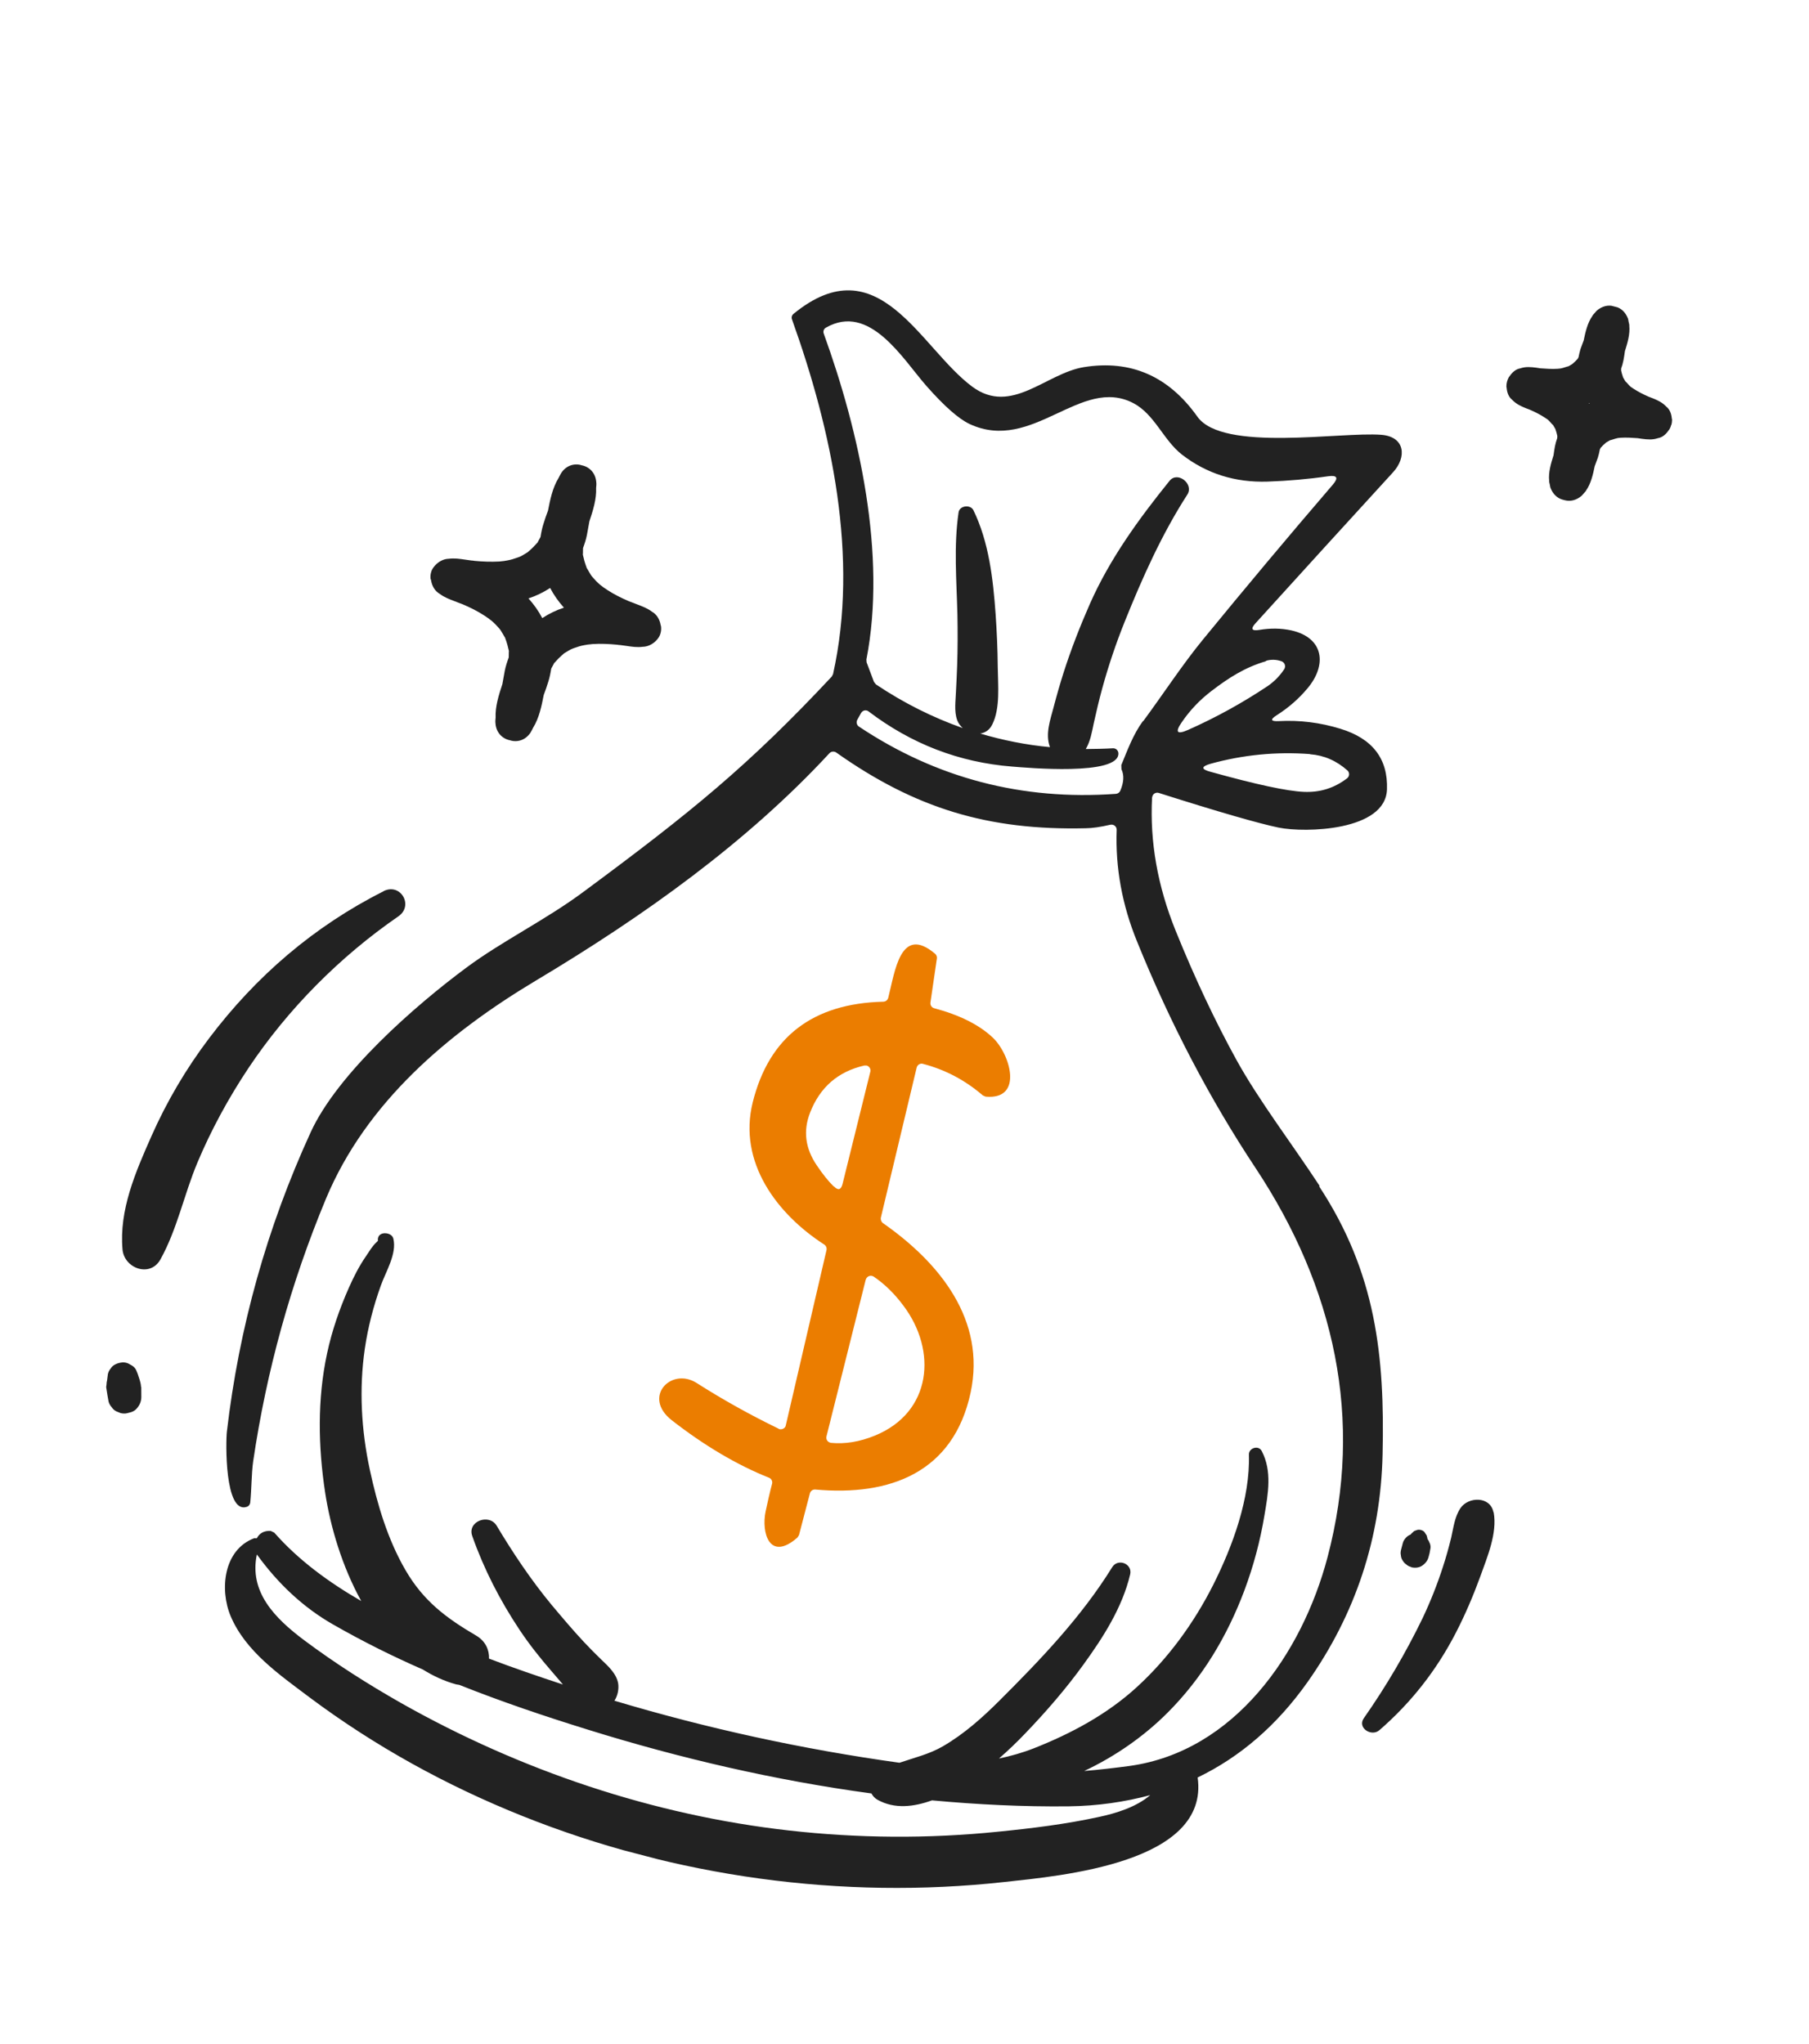 <?xml version="1.0" encoding="UTF-8"?> <svg xmlns="http://www.w3.org/2000/svg" width="100" height="113" viewBox="0 0 100 113" fill="none"><g clip-path="url(#clip0_76_5830)"><path d="M23.809 32.009C23.809 32.009 23.821 32.063 23.831 32.091C23.88 32.392 24.035 32.678 24.317 32.837C24.558 33.019 24.837 33.125 25.123 33.234C25.231 33.279 25.348 33.318 25.455 33.363C25.471 33.367 25.471 33.367 25.479 33.369L25.603 33.419C26.008 33.592 26.4 33.788 26.771 34.029C26.85 34.083 26.937 34.14 27.017 34.195C27.001 34.191 27.143 34.296 27.165 34.31C27.326 34.445 27.466 34.592 27.596 34.744C27.63 34.779 27.667 34.831 27.685 34.861C27.758 34.973 27.815 35.081 27.88 35.191C27.891 35.211 27.897 35.221 27.911 35.233C27.915 35.251 27.921 35.261 27.931 35.289C27.975 35.411 28.014 35.523 28.049 35.651C28.08 35.761 28.103 35.868 28.131 35.986C28.13 35.994 28.127 36.002 28.133 36.012C28.131 36.02 28.131 36.02 28.127 36.036L28.122 36.348C28.034 36.588 27.954 36.829 27.903 37.087C27.857 37.33 27.817 37.582 27.77 37.824C27.573 38.417 27.369 39.067 27.397 39.676C27.386 39.783 27.375 39.891 27.39 39.996C27.427 40.506 27.774 40.842 28.186 40.924C28.586 41.054 29.044 40.928 29.326 40.502C29.385 40.407 29.426 40.316 29.477 40.219C29.801 39.694 29.939 39.035 30.057 38.421C30.143 38.189 30.231 37.95 30.301 37.714C30.383 37.464 30.432 37.214 30.472 36.962L30.62 36.687C30.62 36.687 30.625 36.671 30.627 36.663C30.627 36.663 30.629 36.655 30.649 36.644C30.729 36.563 30.804 36.472 30.885 36.392C30.976 36.305 31.066 36.219 31.165 36.134C31.187 36.114 31.197 36.109 31.207 36.103C31.217 36.097 31.235 36.093 31.257 36.074C31.358 36.015 31.45 35.954 31.548 35.904C31.578 35.886 31.693 35.84 31.739 35.826C31.927 35.757 32.121 35.697 32.317 35.664C32.353 35.656 32.459 35.642 32.495 35.634C32.583 35.623 32.669 35.62 32.749 35.607C33.209 35.575 33.661 35.6 34.118 35.643C34.166 35.655 34.258 35.662 34.284 35.661C34.4 35.674 34.513 35.695 34.629 35.708C34.932 35.754 35.227 35.797 35.527 35.757C35.808 35.754 36.083 35.614 36.283 35.403C36.39 35.287 36.483 35.159 36.52 34.982C36.549 34.871 36.554 34.754 36.542 34.64C36.54 34.614 36.53 34.586 36.52 34.558C36.471 34.257 36.316 33.971 36.034 33.813C35.793 33.631 35.514 33.524 35.228 33.416C35.12 33.37 35.003 33.331 34.895 33.286C34.88 33.282 34.88 33.282 34.872 33.28L34.748 33.231C34.343 33.057 33.951 32.862 33.58 32.621C33.501 32.566 33.413 32.509 33.334 32.455C33.35 32.459 33.207 32.354 33.186 32.34C33.025 32.205 32.885 32.058 32.755 31.905C32.721 31.871 32.684 31.819 32.666 31.789C32.593 31.676 32.536 31.568 32.471 31.458C32.459 31.438 32.454 31.428 32.44 31.416C32.436 31.398 32.43 31.388 32.42 31.36C32.376 31.238 32.337 31.126 32.302 30.999C32.271 30.889 32.248 30.781 32.219 30.663C32.221 30.655 32.224 30.648 32.218 30.638C32.22 30.63 32.22 30.63 32.224 30.614L32.229 30.302C32.317 30.062 32.397 29.82 32.447 29.562C32.494 29.32 32.534 29.068 32.58 28.825C32.778 28.233 32.982 27.583 32.953 26.974C32.965 26.866 32.975 26.759 32.961 26.653C32.923 26.144 32.577 25.807 32.165 25.725C31.765 25.595 31.306 25.721 31.025 26.148C30.966 26.242 30.925 26.334 30.874 26.43C30.55 26.956 30.412 27.615 30.294 28.228C30.208 28.46 30.12 28.7 30.05 28.936C29.968 29.185 29.919 29.436 29.879 29.688L29.73 29.962C29.73 29.962 29.726 29.978 29.724 29.986C29.724 29.986 29.722 29.994 29.702 30.006C29.622 30.087 29.547 30.177 29.466 30.258C29.375 30.344 29.285 30.431 29.186 30.515C29.164 30.535 29.154 30.541 29.144 30.547C29.134 30.552 29.116 30.556 29.094 30.576C28.993 30.634 28.901 30.695 28.803 30.746C28.773 30.763 28.658 30.81 28.612 30.823C28.424 30.892 28.23 30.952 28.034 30.985C27.998 30.993 27.892 31.008 27.856 31.015C27.768 31.026 27.69 31.031 27.602 31.042C27.144 31.067 26.689 31.05 26.233 31.007C26.185 30.994 26.093 30.987 26.059 30.987C25.944 30.973 25.83 30.952 25.714 30.939C25.411 30.894 25.116 30.851 24.816 30.891C24.535 30.894 24.26 31.034 24.058 31.252C23.951 31.368 23.858 31.497 23.823 31.665C23.794 31.776 23.788 31.894 23.801 32.007L23.809 32.009ZM30.411 32.505C30.621 32.907 30.877 33.262 31.173 33.594C30.755 33.73 30.355 33.923 29.976 34.171C29.766 33.769 29.51 33.414 29.213 33.082C29.632 32.946 30.031 32.753 30.411 32.505Z" fill="#222222"></path><path d="M92.394 23.482C92.415 23.402 92.43 23.313 92.429 23.22C92.435 23.196 92.425 23.168 92.416 23.14C92.396 22.889 92.309 22.637 92.118 22.486C91.891 22.248 91.649 22.134 91.356 22.016C91.287 21.989 91.209 21.96 91.139 21.933C90.849 21.807 90.571 21.666 90.309 21.496L90.164 21.399C90.164 21.399 90.15 21.387 90.129 21.373C90.032 21.288 89.945 21.164 89.848 21.079L89.736 20.889C89.736 20.889 89.738 20.881 89.724 20.869L89.654 20.647L89.614 20.476C89.614 20.476 89.617 20.4 89.619 20.358C89.675 20.212 89.714 20.061 89.745 19.908C89.779 19.747 89.799 19.575 89.824 19.412C89.966 18.966 90.115 18.462 90.065 18C90.065 18 90.067 17.992 90.069 17.984C90.062 17.915 90.045 17.851 90.027 17.787C90.016 17.733 90.014 17.673 89.995 17.617C89.859 17.26 89.611 17.034 89.308 16.955C89.293 16.951 89.269 16.945 89.253 16.94C89.237 16.936 89.213 16.93 89.197 16.926C88.894 16.847 88.568 16.922 88.274 17.168C88.23 17.207 88.202 17.251 88.165 17.292C88.119 17.339 88.07 17.394 88.03 17.451C88.03 17.451 88.028 17.459 88.026 17.467C87.757 17.846 87.64 18.358 87.546 18.817C87.488 18.971 87.431 19.126 87.371 19.288C87.324 19.437 87.291 19.598 87.259 19.75C87.243 19.78 87.227 19.81 87.21 19.839L87.081 19.975L86.914 20.126L86.704 20.249C86.577 20.276 86.443 20.334 86.317 20.36L86.263 20.372L86.097 20.388C85.786 20.408 85.468 20.384 85.159 20.363C85.085 20.352 85.004 20.339 84.93 20.328C84.617 20.289 84.344 20.26 84.035 20.366C83.795 20.405 83.596 20.582 83.456 20.791C83.442 20.813 83.42 20.832 83.406 20.854C83.359 20.935 83.328 21.02 83.307 21.1C83.287 21.179 83.272 21.268 83.273 21.362C83.267 21.386 83.284 21.416 83.286 21.442C83.306 21.692 83.393 21.944 83.583 22.096C83.811 22.333 84.053 22.447 84.345 22.566C84.415 22.593 84.493 22.621 84.562 22.648C84.853 22.774 85.131 22.915 85.393 23.085L85.537 23.182C85.537 23.182 85.551 23.194 85.573 23.209C85.67 23.293 85.757 23.418 85.854 23.502L85.966 23.692C85.966 23.692 85.964 23.7 85.978 23.712L86.047 23.934L86.088 24.106C86.088 24.106 86.085 24.181 86.082 24.223C86.027 24.37 85.988 24.52 85.956 24.673C85.923 24.834 85.905 24.999 85.878 25.17C85.736 25.616 85.587 26.119 85.637 26.581C85.637 26.581 85.635 26.589 85.632 26.597C85.64 26.667 85.657 26.731 85.674 26.795C85.686 26.849 85.687 26.908 85.707 26.964C85.843 27.322 86.091 27.547 86.393 27.627C86.409 27.631 86.433 27.637 86.449 27.641C86.465 27.645 86.489 27.651 86.505 27.656C86.808 27.735 87.134 27.659 87.427 27.413C87.472 27.374 87.5 27.331 87.537 27.29C87.583 27.242 87.631 27.187 87.67 27.138C87.67 27.138 87.672 27.13 87.674 27.122C87.943 26.743 88.06 26.231 88.154 25.773C88.211 25.618 88.269 25.464 88.328 25.301C88.376 25.152 88.409 24.992 88.44 24.839C88.457 24.809 88.473 24.78 88.489 24.75L88.618 24.614L88.785 24.463L88.996 24.34C89.122 24.314 89.257 24.256 89.383 24.229L89.429 24.216L89.594 24.2C89.906 24.179 90.223 24.203 90.533 24.224C90.606 24.235 90.688 24.248 90.762 24.259C91.075 24.298 91.348 24.327 91.657 24.221C91.897 24.182 92.096 24.006 92.236 23.796C92.25 23.774 92.272 23.755 92.286 23.733C92.333 23.652 92.364 23.567 92.384 23.488L92.394 23.482ZM87.842 22.309C87.842 22.309 87.828 22.297 87.822 22.287C87.822 22.287 87.84 22.284 87.85 22.278C87.85 22.278 87.864 22.29 87.87 22.3C87.87 22.3 87.852 22.304 87.842 22.309Z" fill="#222222"></path><path d="M78.005 86.644C78.207 86.688 78.43 86.678 78.605 86.563C78.78 86.448 78.915 86.288 78.969 86.082L79.027 85.859L79.063 85.657C79.09 85.554 79.083 85.45 79.05 85.348L78.964 85.156L78.913 85.092L78.903 85.03L78.865 84.885L78.737 84.69C78.644 84.59 78.461 84.542 78.331 84.584L78.17 84.644L78.013 84.79L77.975 84.839L77.909 84.864C77.782 84.924 77.686 85.034 77.612 85.151C77.556 85.238 77.537 85.343 77.51 85.446L77.452 85.668C77.425 85.771 77.414 85.879 77.439 85.978C77.446 86.082 77.473 86.174 77.534 86.266C77.587 86.356 77.652 86.433 77.739 86.489C77.815 86.56 77.912 86.611 78.018 86.63L78.005 86.644Z" fill="#222222"></path><path d="M72.951 65.567C71.43 63.246 69.59 60.842 68.36 58.614C67.182 56.475 66.053 54.087 64.988 51.453C63.99 48.988 63.558 46.536 63.685 44.095L63.704 44.023C63.743 43.873 63.91 43.789 64.059 43.837C67.367 44.887 69.567 45.521 70.681 45.753C72.151 46.052 76.597 45.942 76.671 43.639C76.731 41.943 75.865 40.827 74.091 40.287C72.98 39.946 71.852 39.804 70.695 39.866C70.238 39.891 70.199 39.779 70.587 39.533C71.229 39.124 71.791 38.636 72.274 38.058C73.356 36.781 73.209 35.26 71.376 34.849C70.82 34.729 70.235 34.72 69.621 34.823C69.186 34.895 69.117 34.767 69.413 34.446C71.936 31.664 74.466 28.884 77.002 26.114C77.775 25.274 77.68 24.139 76.353 24.038C74.119 23.861 67.591 25.004 66.191 23.036C64.605 20.799 62.513 19.88 59.92 20.296C57.814 20.636 55.917 22.98 53.748 21.379C50.854 19.233 48.573 13.501 43.867 17.349C43.77 17.425 43.737 17.552 43.784 17.666C45.973 23.781 47.489 30.813 46.05 37.268L45.98 37.402C41.363 42.341 38.168 44.93 32.24 49.314C30.181 50.844 27.762 52.026 25.8 53.48C22.941 55.598 18.66 59.344 17.172 62.6C14.757 67.868 13.213 73.389 12.541 79.154C12.478 79.689 12.408 83.704 13.635 83.305C13.745 83.274 13.822 83.176 13.833 83.068C13.91 82.317 13.896 81.491 13.995 80.788C14.732 75.785 16.072 70.949 18.015 66.278C20.246 60.928 24.785 57.105 29.636 54.202C35.596 50.64 41.287 46.575 45.852 41.64C45.947 41.538 46.105 41.52 46.228 41.603C50.602 44.695 54.632 45.917 60.017 45.789C60.393 45.786 60.844 45.718 61.379 45.594L61.457 45.589C61.616 45.597 61.735 45.73 61.729 45.881C61.654 47.963 62.025 50.026 62.862 52.067C64.694 56.588 66.874 60.751 69.401 64.564C73.77 71.163 75.405 78.455 73.383 86.097C71.977 91.417 68.243 96.815 62.458 97.626C61.602 97.741 60.769 97.837 59.934 97.907C61.66 97.095 63.244 95.984 64.534 94.693C66.457 92.772 67.835 90.462 68.784 87.938C69.29 86.587 69.662 85.193 69.898 83.771C70.099 82.578 70.33 81.333 69.746 80.215C69.57 79.88 69.033 80.045 69.039 80.411C69.11 82.845 68.142 85.474 67.062 87.624C66.003 89.721 64.581 91.68 62.837 93.275C61.193 94.778 59.215 95.838 57.147 96.654C56.511 96.903 55.869 97.083 55.221 97.218C55.716 96.788 56.191 96.336 56.637 95.868C57.805 94.656 58.913 93.377 59.898 92.016C60.991 90.505 62.039 88.871 62.473 87.044C62.619 86.455 61.803 86.123 61.481 86.641C59.773 89.399 57.527 91.744 55.237 94.028C54.294 94.968 53.295 95.859 52.13 96.538C51.378 96.977 50.535 97.173 49.722 97.452C44.377 96.708 39.127 95.566 33.965 94.022C34.147 93.748 34.218 93.377 34.172 93.068C34.077 92.517 33.614 92.108 33.226 91.736C32.9 91.422 32.577 91.092 32.271 90.766C31.652 90.104 31.068 89.409 30.484 88.714C29.359 87.353 28.361 85.863 27.455 84.347C27.032 83.651 25.816 84.105 26.106 84.918C26.751 86.748 27.631 88.461 28.706 90.081C29.249 90.9 29.864 91.671 30.512 92.417C30.71 92.638 30.909 92.885 31.118 93.126C29.747 92.675 28.388 92.21 27.033 91.695C27.048 91.215 26.843 90.73 26.327 90.425C24.659 89.447 23.406 88.51 22.414 86.801C21.428 85.103 20.854 83.165 20.443 81.252C19.969 79.06 19.843 76.773 20.168 74.553C20.343 73.361 20.648 72.195 21.054 71.064C21.332 70.289 21.945 69.313 21.745 68.481C21.701 68.292 21.52 68.202 21.347 68.182C21.058 68.149 20.852 68.316 20.89 68.597L20.797 68.691C20.585 68.882 20.401 69.198 20.235 69.443C19.852 69.995 19.553 70.587 19.284 71.194C18.765 72.364 18.346 73.577 18.079 74.829C17.537 77.358 17.586 79.972 17.975 82.523C18.265 84.412 18.91 86.598 19.968 88.51C18.171 87.473 16.492 86.246 15.161 84.729L14.964 84.635C14.595 84.615 14.344 84.761 14.194 85.044L14.05 85.04C12.361 85.675 12.128 87.869 12.753 89.354C13.581 91.3 15.449 92.584 17.084 93.817C20.722 96.538 24.68 98.716 28.894 100.402C37.285 103.755 46.541 105.037 55.523 104.044C58.676 103.698 66.869 102.99 66.205 98.266C68.562 97.127 70.583 95.383 72.267 93.01C74.938 89.232 76.326 85.027 76.428 80.401C76.55 74.983 76.075 70.384 72.921 65.585L72.951 65.567ZM72.421 41.698C73.189 41.755 73.877 42.053 74.484 42.593L74.518 42.628C74.613 42.754 74.593 42.927 74.464 43.029C73.762 43.566 72.973 43.818 72.073 43.777C71.139 43.737 69.424 43.365 66.917 42.668C66.391 42.53 66.389 42.377 66.913 42.226C68.711 41.729 70.545 41.548 72.415 41.688L72.421 41.698ZM69.974 36.534C70.261 36.447 70.556 36.457 70.845 36.558L70.904 36.59C71.035 36.675 71.076 36.847 70.996 36.987C70.755 37.356 70.453 37.667 70.089 37.92C68.686 38.858 67.215 39.669 65.675 40.352C65.06 40.623 64.943 40.483 65.326 39.93C65.782 39.261 66.332 38.684 66.98 38.192C67.917 37.471 68.855 36.877 69.986 36.554L69.974 36.534ZM63.182 39.862C62.64 40.601 62.331 41.461 61.985 42.295L61.993 42.526C62.146 42.854 62.128 43.247 61.93 43.713C61.887 43.812 61.792 43.88 61.688 43.887C56.502 44.261 51.762 43.023 47.479 40.167C47.356 40.084 47.322 39.922 47.389 39.796L47.598 39.418L47.624 39.383C47.718 39.254 47.901 39.235 48.02 39.334C50.385 41.129 53.02 42.148 55.947 42.379C56.731 42.44 61.883 42.912 61.824 41.642C61.815 41.479 61.677 41.358 61.521 41.368C61.02 41.398 60.516 41.403 60.021 41.409C60.281 40.968 60.353 40.496 60.468 39.958C60.608 39.325 60.758 38.686 60.932 38.053C61.277 36.796 61.694 35.557 62.179 34.353C63.151 31.937 64.22 29.538 65.636 27.341C66.011 26.752 65.094 26.029 64.651 26.583C62.94 28.704 61.346 30.898 60.242 33.398C59.697 34.637 59.203 35.907 58.79 37.197C58.594 37.816 58.413 38.446 58.249 39.073C58.062 39.787 57.773 40.568 58.036 41.289L58.032 41.304C56.719 41.182 55.434 40.923 54.186 40.554C54.462 40.508 54.705 40.359 54.853 40.05C55.303 39.142 55.166 37.878 55.155 36.875C55.147 35.898 55.104 34.921 55.036 33.945C54.897 32.002 54.668 29.976 53.811 28.209C53.65 27.879 53.047 27.942 52.989 28.325C52.716 30.186 52.879 32.102 52.925 33.979C52.942 34.924 52.943 35.865 52.91 36.805C52.897 37.277 52.867 37.752 52.846 38.221C52.83 38.742 52.734 39.302 52.909 39.805C52.973 39.983 53.082 40.122 53.218 40.251C51.559 39.665 49.955 38.864 48.42 37.836L48.312 37.698L47.905 36.617L47.894 36.461C49.026 30.663 47.49 23.838 45.537 18.446C45.486 18.314 45.542 18.168 45.668 18.107C48.075 16.744 49.884 19.819 51.201 21.324C52.199 22.458 52.995 23.157 53.601 23.442C57.091 25.066 59.74 20.758 62.658 22.291C63.832 22.911 64.317 24.343 65.344 25.137C66.703 26.187 68.276 26.683 70.069 26.625C71.186 26.587 72.309 26.49 73.414 26.33C73.918 26.258 74.004 26.416 73.675 26.796C71.242 29.627 68.855 32.478 66.494 35.362C65.356 36.751 64.305 38.367 63.198 39.866L63.182 39.862ZM60.742 100.449C58.901 100.85 57.02 101.079 55.142 101.266C51.313 101.656 47.448 101.629 43.621 101.197C36.098 100.351 28.771 97.878 22.186 94.158C20.334 93.106 18.524 91.955 16.815 90.678C15.164 89.442 13.764 87.991 14.199 85.935C15.393 87.586 16.798 88.886 18.413 89.807C20.049 90.743 21.698 91.564 23.378 92.299C23.942 92.65 24.556 92.938 25.215 93.118L25.394 93.148C27.683 94.06 30.044 94.862 32.508 95.625C37.592 97.207 42.847 98.427 48.172 99.149C48.247 99.287 48.358 99.418 48.514 99.501C49.458 100.027 50.523 99.89 51.519 99.531C54.028 99.763 56.549 99.888 59.074 99.861C60.68 99.84 62.175 99.62 63.584 99.242C62.807 99.904 61.706 100.243 60.742 100.449Z" fill="#222222"></path><path d="M43.049 78.987C41.485 78.231 39.969 77.386 38.503 76.452C37.1 75.569 35.491 77.233 37.138 78.519C38.941 79.923 40.732 80.984 42.512 81.695C42.643 81.746 42.715 81.892 42.68 82.027C42.547 82.534 42.431 83.046 42.322 83.56C42.079 84.717 42.527 86.36 44.081 85.003L44.168 84.865L44.771 82.556C44.807 82.421 44.931 82.335 45.073 82.347C49.204 82.722 52.714 81.402 53.657 76.978C54.504 72.987 51.969 69.825 48.809 67.618C48.716 67.551 48.672 67.43 48.693 67.316L50.673 59.019C50.714 58.861 50.875 58.767 51.024 58.815C52.259 59.137 53.357 59.721 54.33 60.559L54.49 60.627C56.603 60.814 55.841 58.259 54.869 57.353C54.117 56.648 53.04 56.112 51.64 55.738C51.505 55.703 51.413 55.568 51.434 55.421L51.791 52.98C51.8 52.881 51.764 52.787 51.687 52.724C49.77 51.105 49.472 53.714 49.102 55.16C49.069 55.287 48.963 55.369 48.833 55.377C44.919 55.474 42.511 57.328 41.61 60.941C40.786 64.259 42.957 67.123 45.564 68.804C45.665 68.873 45.712 68.987 45.689 69.108L43.438 78.8L43.423 78.856C43.352 78.999 43.176 79.054 43.031 78.991L43.049 78.987ZM47.906 70.653C47.991 70.523 48.169 70.493 48.3 70.578C48.893 70.979 49.443 71.513 49.934 72.175C51.819 74.667 51.514 78.08 48.362 79.366C47.514 79.713 46.706 79.841 45.934 79.766L45.894 79.756C45.743 79.716 45.647 79.564 45.686 79.413L47.855 70.75L47.896 70.659L47.906 70.653ZM46.088 65.593C45.783 65.293 45.475 64.908 45.151 64.425C44.511 63.486 44.39 62.514 44.779 61.514C45.326 60.106 46.326 59.24 47.775 58.907L47.903 58.906C48.054 58.946 48.15 59.098 48.111 59.248L46.574 65.458C46.489 65.783 46.333 65.827 46.098 65.588L46.088 65.593Z" fill="#EB7D00"></path><path d="M21.206 49.271C17.356 51.207 14.149 53.971 11.561 57.397C10.287 59.081 9.218 60.895 8.365 62.825C7.491 64.8 6.579 66.893 6.773 69.079C6.867 70.121 8.296 70.647 8.868 69.627C9.803 67.938 10.168 66.051 10.914 64.271C11.678 62.453 12.642 60.688 13.733 59.049C15.915 55.78 18.79 52.886 22.027 50.655C22.879 50.064 22.147 48.797 21.208 49.263L21.206 49.271Z" fill="#222222"></path><path d="M7.796 76.669C7.786 76.412 7.679 76.172 7.605 75.933L7.521 75.733C7.47 75.635 7.397 75.556 7.302 75.497L7.109 75.388C7.004 75.335 6.89 75.314 6.778 75.318C6.63 75.331 6.494 75.363 6.356 75.437C6.258 75.487 6.179 75.56 6.12 75.655C6.048 75.738 5.995 75.842 5.966 75.954L5.933 76.208L5.914 76.347L5.899 76.402C5.893 76.494 5.886 76.585 5.869 76.683L5.891 76.824C5.919 77.043 5.965 77.258 6.001 77.48C6.03 77.597 6.089 77.698 6.168 77.786C6.235 77.888 6.316 77.969 6.429 78.024L6.66 78.118C6.779 78.149 6.905 78.157 7.023 78.128L7.251 78.069C7.363 78.031 7.464 77.972 7.546 77.883C7.714 77.698 7.814 77.479 7.812 77.224C7.808 77.045 7.814 76.86 7.809 76.681L7.796 76.669Z" fill="#222222"></path><path d="M82.559 83.612C82.388 82.703 81.164 82.731 80.73 83.38C80.406 83.872 80.349 84.45 80.22 85.01C80.087 85.551 79.938 86.089 79.767 86.612C79.454 87.581 79.078 88.534 78.642 89.454C77.717 91.365 76.613 93.246 75.392 94.987C75.014 95.524 75.816 96.038 76.259 95.645C78.02 94.114 79.413 92.333 80.483 90.257C80.999 89.256 81.443 88.211 81.83 87.151C82.214 86.073 82.778 84.763 82.569 83.606L82.559 83.612Z" fill="#222222"></path></g><defs><clipPath id="clip0_76_5830"><rect width="77.755" height="96.416" fill="white" transform="translate(24.367) rotate(14.639)"></rect></clipPath></defs></svg> 